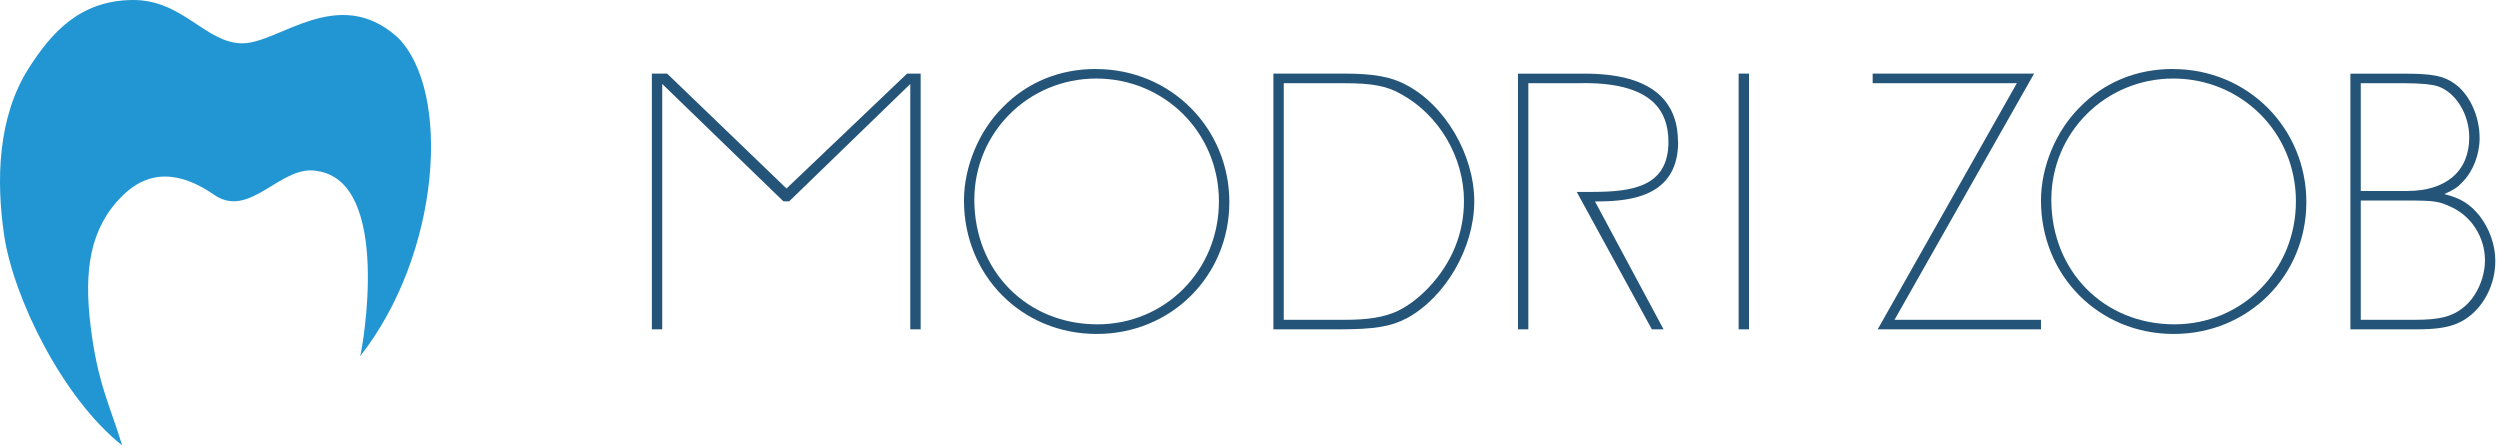 <svg width="374" height="67" viewBox="0 0 374 67" fill="none" xmlns="http://www.w3.org/2000/svg">
<g clip-path="url(#clip0_607_2980)">
<path d="M18.29 66.64C9.35 59.58 2 44.51 0.62 35.19C-0.6 26.93 -0.33 17.47 4.29 10.22C7.67 4.93 11.91 0.08 19.81 6.88165e-05C27.36 -0.07 30.75 6.48 36.26 6.48C41.77 6.48 50.58 -2.42 59.48 5.58C67.62 13.68 65.88 38.06 53.88 53.28C54.26 52 58.61 27.28 47.5 25.59C42.11 24.49 37.55 32.69 32.23 29.27C28.26 26.5 23.09 24.51 18.25 29.35C13.41 34.19 12.55 40.52 13.55 48.74C14.57 57.18 16.36 60.43 18.28 66.63" fill="#2196D3"/>
<path d="M164.17 48.52C153.62 48.52 145.76 40.55 145.76 29.88C145.76 19.84 153.85 11.75 164 11.75C174.15 11.75 182.35 19.78 182.35 30.11C182.35 40.44 174.32 48.52 164.17 48.52ZM163.94 10.32C158.55 10.32 153.73 12.27 150.06 16C146.45 19.56 144.21 24.95 144.21 30C144.21 41.24 152.87 49.96 164.06 49.96C175.25 49.96 183.91 41.24 183.91 30.23C183.91 19.22 175.19 10.33 163.95 10.33" fill="#255479"/>
<path d="M368.37 46.12C366.76 47.38 364.87 47.84 361.37 47.84H353.17V30H360.11C364.18 30 364.87 30.11 366.59 30.92C369.74 32.3 371.75 35.51 371.75 38.95C371.75 41.7 370.37 44.63 368.37 46.12ZM353.17 12.45H359.77C362.01 12.45 363.84 12.62 364.7 12.91C367.4 13.83 369.4 17.1 369.4 20.54C369.4 25.59 365.96 28.57 360.11 28.57H353.17V12.45ZM370.95 32.3C369.52 30.52 368.14 29.66 365.67 29.03C367.1 28.4 367.68 28 368.37 27.25C369.98 25.64 370.95 23.12 370.95 20.65C370.95 17.32 369.4 14 367.11 12.45C365.56 11.36 363.84 11.02 359.77 11.02H351.62V49.27H361.37C364.29 49.27 365.9 49.04 367.39 48.47C370.83 47.15 373.3 43.25 373.3 39.06C373.3 36.65 372.44 34.24 370.95 32.29" fill="#255479"/>
<path d="M117.66 28.2L99.8 11.01H97.52V49.27H99.07V12.56L117.2 30.12H118.06L136.18 12.56V49.27H137.73V11.01H135.7L117.66 28.2Z" fill="#255479"/>
<path d="M261.65 11.01H260.1V49.27H261.65V11.01Z" fill="#255479"/>
<path d="M304.3 11.01H280.15V12.45H301.72L280.9 49.27H305.33V47.84H283.42L304.3 11.01Z" fill="#255479"/>
<path d="M325.29 48.52C314.74 48.52 306.88 40.55 306.88 29.88C306.88 19.84 314.97 11.75 325.12 11.75C335.27 11.75 343.47 19.78 343.47 30.11C343.47 40.44 335.44 48.52 325.29 48.52ZM325.06 10.32C319.67 10.32 314.85 12.27 311.18 16C307.57 19.56 305.33 24.95 305.33 30C305.33 41.24 313.99 49.96 325.18 49.96C336.37 49.96 345.03 41.24 345.03 30.23C345.03 19.22 336.31 10.33 325.07 10.33" fill="#255479"/>
<path d="M213.73 43.02C212.18 44.63 210.57 45.83 208.97 46.58C207.02 47.44 204.73 47.84 201.34 47.84H192.05V12.45H201.11C205.3 12.45 207.48 12.85 209.66 14.11C215.28 17.21 219.01 23.52 219.01 30.06C219.01 34.88 217.23 39.29 213.73 43.02ZM210.23 12.62C207.99 11.47 205.41 11.01 201.11 11.01H190.5V49.27H200.19C205.7 49.27 207.99 48.87 210.46 47.61C216.25 44.46 220.55 37.06 220.55 30.12C220.55 23.18 216.19 15.67 210.23 12.63" fill="#255479"/>
<path d="M251.03 21.22C251.03 18.34 250.15 16.03 248.42 14.35C246.08 12.07 242.13 10.96 236.68 11.02H227.09V49.27H228.64V12.45H236.07C241.45 12.3 245.28 13.29 247.43 15.38C248.87 16.78 249.6 18.75 249.6 21.22C249.6 28.04 244.02 28.69 238.23 28.71H235.88L247.12 49.27H248.87L238.61 30.14L240.32 30.11C244.95 29.94 251.05 28.79 251.05 21.22" fill="#255479"/>
</g>
<defs>
<clipPath id="clip0_607_2980">
<rect width="373.3" height="66.64" fill="white"/>
</clipPath>
</defs>
</svg>
